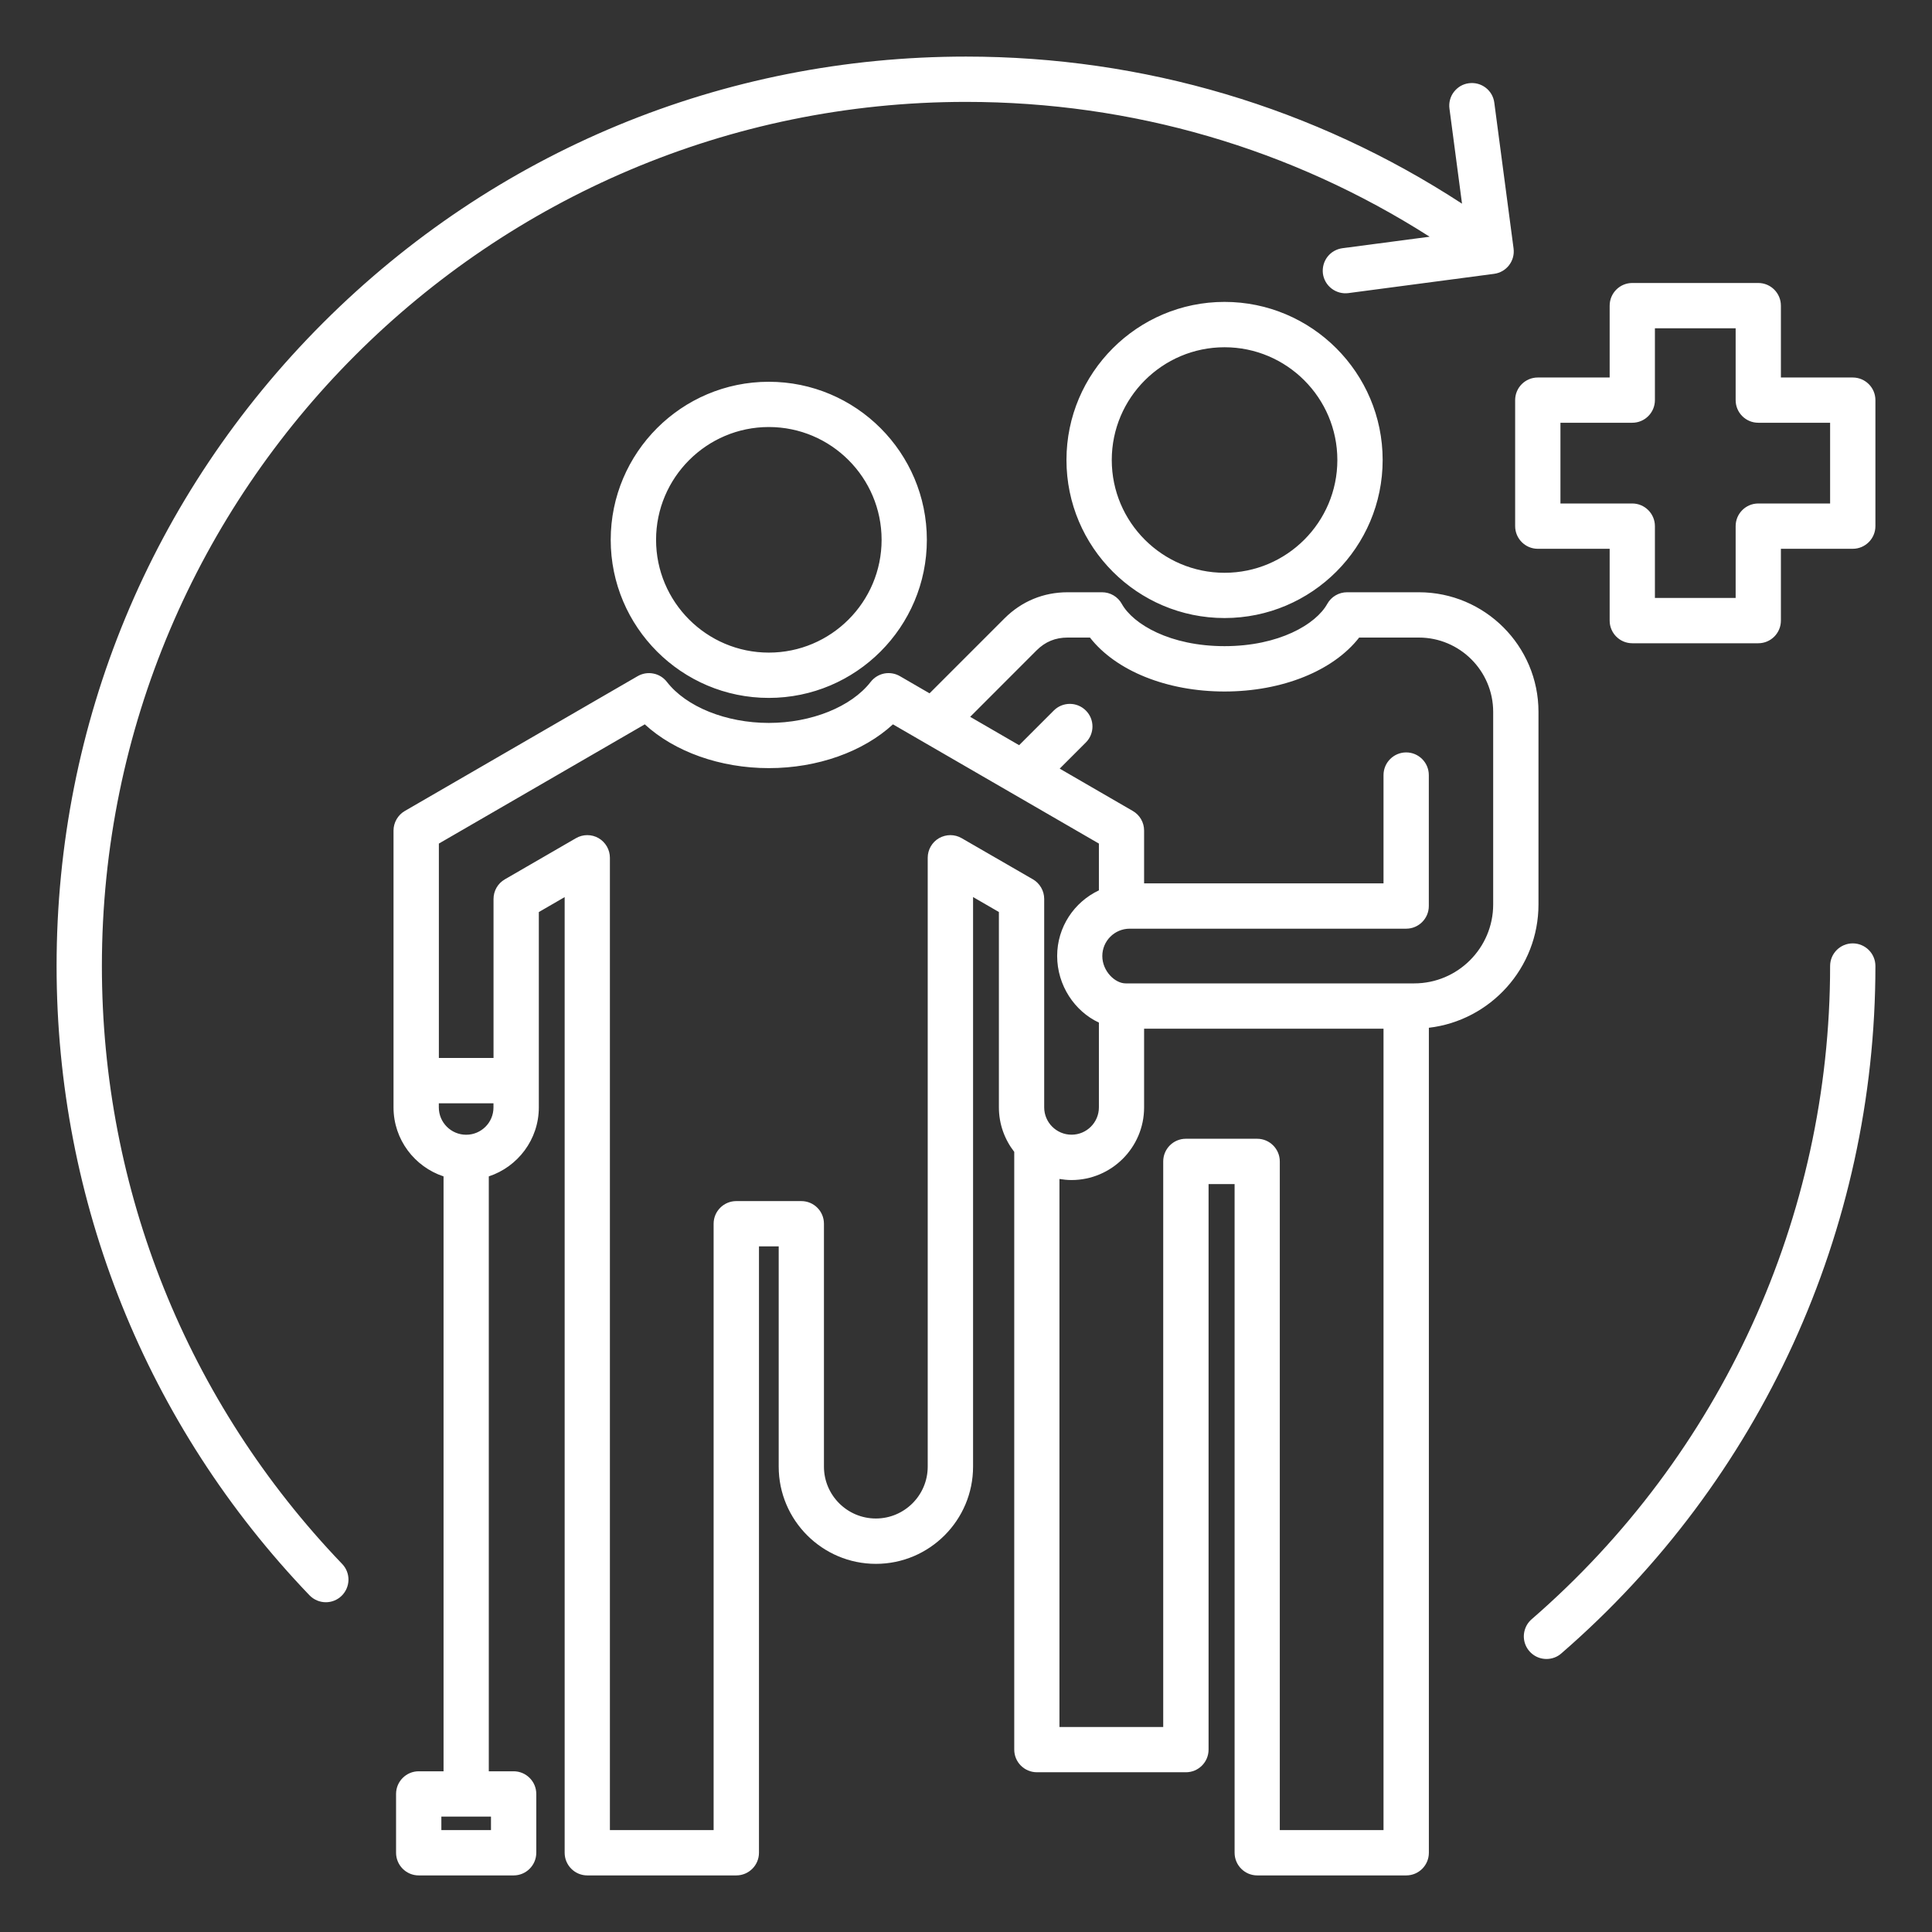 <svg width="38" height="38" viewBox="0 0 38 38" fill="none" xmlns="http://www.w3.org/2000/svg">
<rect x="0" y="0" width="38" height="38" fill="#333333" stroke="none"/>
<path d="M30.26 17.789V14.001C30.26 12.704 29.204 11.649 27.907 11.649H26.495C26.334 11.649 26.184 11.736 26.106 11.877C25.884 12.278 25.156 12.709 24.085 12.709C23.015 12.709 22.287 12.278 22.064 11.877C22.026 11.808 21.969 11.75 21.901 11.71C21.833 11.67 21.755 11.649 21.676 11.649H20.999C20.523 11.649 20.094 11.827 19.757 12.163L18.283 13.637L17.7 13.299C17.607 13.245 17.497 13.227 17.392 13.247C17.286 13.268 17.191 13.327 17.125 13.412C16.746 13.902 15.959 14.219 15.121 14.219C14.283 14.219 13.497 13.903 13.117 13.412C13.051 13.327 12.957 13.268 12.851 13.248C12.745 13.227 12.636 13.245 12.542 13.299L7.962 15.951C7.895 15.99 7.839 16.046 7.8 16.114C7.761 16.182 7.74 16.258 7.74 16.336V21.781C7.74 22.413 8.154 22.95 8.724 23.138V34.839H8.235C7.99 34.839 7.79 35.039 7.79 35.284V36.441C7.79 36.687 7.99 36.887 8.235 36.887H10.103C10.348 36.887 10.548 36.687 10.548 36.441V35.284C10.548 35.039 10.348 34.839 10.103 34.839H9.614V23.138C10.184 22.95 10.598 22.413 10.598 21.781V17.939L11.106 17.645V36.441C11.106 36.687 11.306 36.887 11.551 36.887H14.482C14.728 36.887 14.928 36.687 14.928 36.441V24.515H15.316V28.847C15.316 29.901 16.174 30.759 17.228 30.759C18.282 30.759 19.139 29.901 19.139 28.847V17.644L19.647 17.938V21.781C19.647 22.111 19.761 22.414 19.949 22.656V34.413C19.949 34.659 20.149 34.858 20.395 34.858H23.326C23.571 34.858 23.771 34.659 23.771 34.413V23.289H24.283V36.441C24.283 36.687 24.483 36.887 24.728 36.887H27.659C27.905 36.887 28.104 36.687 28.104 36.441V20.215C29.316 20.073 30.26 19.039 30.26 17.789ZM9.657 35.996H8.681V35.73H9.657V35.996ZM9.169 22.319C8.872 22.319 8.631 22.078 8.631 21.781V21.701H9.706V21.781C9.707 22.078 9.466 22.319 9.169 22.319ZM18.915 16.486C18.848 16.447 18.771 16.426 18.693 16.426C18.615 16.426 18.538 16.447 18.47 16.485C18.332 16.565 18.247 16.712 18.247 16.871V28.847C18.247 29.409 17.79 29.867 17.227 29.867C16.664 29.867 16.206 29.409 16.206 28.847V24.069C16.206 23.823 16.007 23.624 15.761 23.624H14.482C14.236 23.624 14.036 23.823 14.036 24.069V35.996H11.996V16.871C11.996 16.713 11.911 16.565 11.773 16.485C11.706 16.446 11.629 16.426 11.551 16.426C11.472 16.426 11.396 16.447 11.328 16.486L9.929 17.296C9.861 17.335 9.805 17.391 9.766 17.459C9.728 17.526 9.707 17.603 9.707 17.681V20.809H8.632V16.592L12.682 14.247C13.267 14.785 14.165 15.108 15.123 15.108C16.081 15.108 16.979 14.785 17.563 14.247L21.614 16.592V17.512C21.129 17.741 20.793 18.233 20.793 18.803C20.793 19.381 21.137 19.891 21.614 20.113V21.78C21.614 22.077 21.373 22.318 21.076 22.318C20.779 22.318 20.538 22.077 20.538 21.78V17.68C20.538 17.522 20.453 17.375 20.316 17.295L18.915 16.486ZM25.172 35.996V22.844C25.172 22.598 24.972 22.398 24.727 22.398H23.324C23.078 22.398 22.879 22.598 22.879 22.844V33.968H20.838V23.189C20.916 23.201 20.994 23.21 21.074 23.21C21.862 23.21 22.503 22.57 22.503 21.782V20.233H27.212V35.996H25.172ZM29.369 17.789C29.369 18.645 28.672 19.342 27.816 19.342H22.139C21.932 19.342 21.681 19.102 21.681 18.804C21.681 18.507 21.923 18.266 22.22 18.266H27.658C27.903 18.266 28.103 18.066 28.103 17.821V15.245C28.103 14.999 27.903 14.799 27.658 14.799C27.412 14.799 27.212 14.999 27.212 15.245V17.375H22.503V16.336C22.503 16.177 22.419 16.03 22.281 15.951L20.843 15.118L21.357 14.604C21.531 14.43 21.531 14.148 21.357 13.975C21.183 13.801 20.901 13.801 20.727 13.975L20.045 14.657L19.082 14.099L20.387 12.793C20.558 12.622 20.758 12.54 20.999 12.54H21.438C21.946 13.192 22.948 13.601 24.085 13.601C25.223 13.601 26.225 13.192 26.733 12.54H27.907C28.713 12.54 29.369 13.196 29.369 14.002V17.789ZM12.012 10.618C12.012 12.332 13.407 13.727 15.121 13.727C16.836 13.727 18.23 12.332 18.23 10.618C18.23 8.903 16.836 7.509 15.121 7.509C13.407 7.509 12.012 8.903 12.012 10.618ZM17.34 10.618C17.34 11.841 16.345 12.836 15.122 12.836C13.899 12.836 12.904 11.841 12.904 10.618C12.904 9.395 13.899 8.399 15.122 8.399C16.345 8.399 17.34 9.394 17.34 10.618ZM24.085 5.938C22.371 5.938 20.976 7.333 20.976 9.047C20.976 10.762 22.371 12.156 24.085 12.156C25.8 12.156 27.195 10.762 27.195 9.047C27.195 7.333 25.8 5.938 24.085 5.938ZM24.085 11.266C22.862 11.266 21.867 10.271 21.867 9.048C21.867 7.825 22.862 6.83 24.085 6.83C25.309 6.83 26.304 7.825 26.304 9.048C26.304 10.271 25.309 11.266 24.085 11.266ZM2.004 19C2.004 23.406 3.682 27.582 6.73 30.761C6.812 30.846 6.856 30.96 6.854 31.078C6.851 31.196 6.802 31.308 6.717 31.39C6.634 31.47 6.524 31.514 6.409 31.514C6.292 31.514 6.175 31.468 6.087 31.377C2.88 28.032 1.113 23.636 1.113 19C1.113 14.223 2.974 9.731 6.352 6.352C9.731 2.974 14.223 1.113 19 1.113C22.496 1.113 25.853 2.112 28.756 4.006L28.509 2.136C28.501 2.078 28.505 2.019 28.52 1.963C28.535 1.906 28.561 1.853 28.597 1.807C28.633 1.761 28.677 1.722 28.727 1.692C28.778 1.663 28.834 1.644 28.892 1.637C29.136 1.605 29.36 1.776 29.391 2.019L29.77 4.887C29.802 5.131 29.63 5.354 29.387 5.386L26.52 5.765C26.403 5.78 26.285 5.748 26.191 5.676C26.097 5.604 26.036 5.499 26.02 5.382C26.013 5.324 26.017 5.265 26.032 5.208C26.047 5.152 26.073 5.099 26.108 5.053C26.144 5.006 26.188 4.967 26.239 4.938C26.29 4.909 26.345 4.89 26.403 4.882L28.119 4.656C25.395 2.918 22.263 2.004 19 2.004C9.628 2.004 2.004 9.628 2.004 19ZM36.887 19C36.887 24.191 34.635 29.119 30.709 32.521C30.629 32.592 30.525 32.63 30.418 32.63C30.327 32.63 30.238 32.603 30.164 32.551C30.089 32.499 30.032 32.426 30 32.341C29.968 32.256 29.963 32.163 29.986 32.075C30.008 31.987 30.057 31.908 30.125 31.849C33.856 28.615 35.996 23.932 35.996 19C35.996 18.754 36.196 18.555 36.441 18.555C36.687 18.555 36.887 18.754 36.887 19ZM36.441 7.425H35.028V6.012C35.028 5.766 34.829 5.566 34.583 5.566H32.105C31.859 5.566 31.66 5.766 31.66 6.012V7.425H30.246C30.001 7.425 29.801 7.624 29.801 7.87V10.348C29.801 10.594 30.001 10.794 30.246 10.794H31.66V12.207C31.66 12.452 31.859 12.652 32.105 12.652H34.583C34.829 12.652 35.028 12.452 35.028 12.207V10.794H36.441C36.687 10.794 36.887 10.594 36.887 10.348V7.87C36.887 7.624 36.687 7.425 36.441 7.425ZM35.996 9.903H34.583C34.337 9.903 34.138 10.103 34.138 10.348V11.761H32.55V10.348C32.55 10.103 32.35 9.903 32.105 9.903H30.692V8.315H32.105C32.35 8.315 32.55 8.116 32.55 7.87V6.457H34.138V7.87C34.138 8.116 34.337 8.315 34.583 8.315H35.996V9.903Z" fill="white"/>
</svg>
